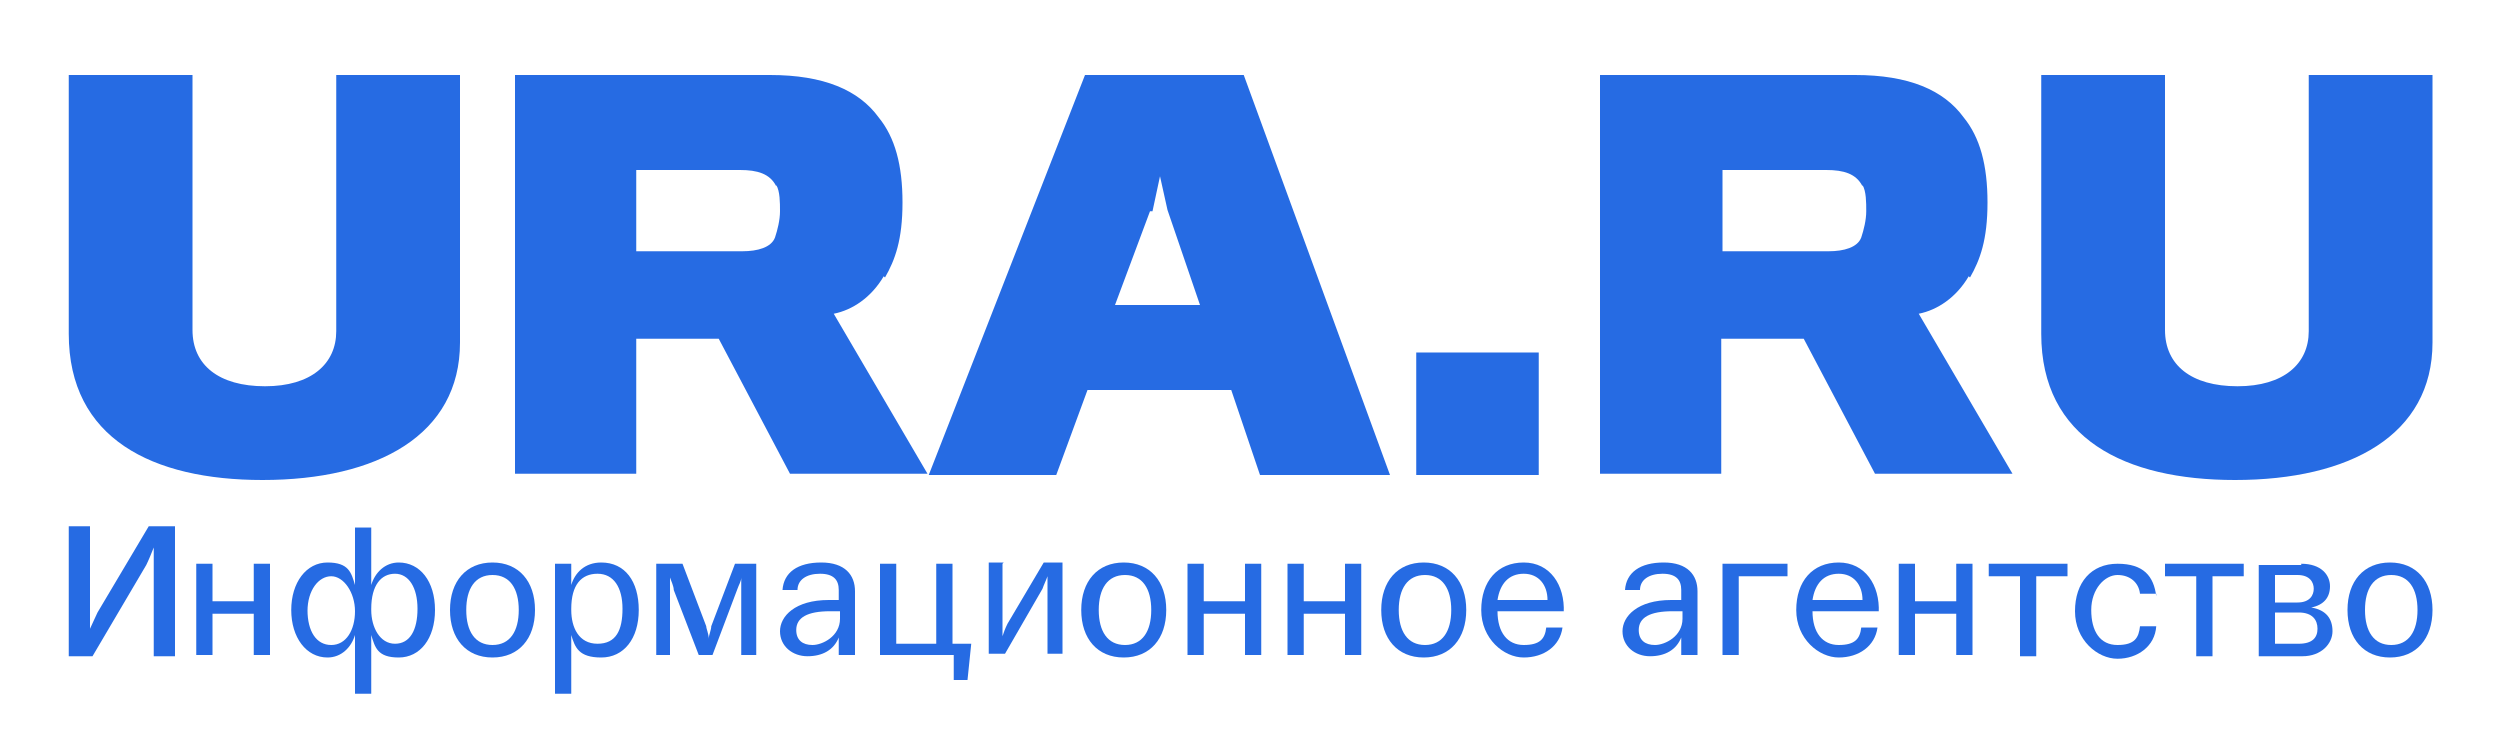 <?xml version="1.0" encoding="UTF-8"?> <svg xmlns="http://www.w3.org/2000/svg" viewBox="0 0 147.00 43.36" data-guides="{&quot;vertical&quot;:[],&quot;horizontal&quot;:[]}"><defs></defs><path fill="rgb(38, 107, 227)" stroke="none" fill-opacity="1" stroke-width="0" stroke-opacity="1" class="cls-1" id="tSvg318e13ccad" title="Path 1" d="M15.435 28.224C8.967 28.224 4.043 25.799 4.043 19.625C4.043 14.553 4.043 9.482 4.043 4.41C6.468 4.41 8.893 4.41 11.319 4.41C11.319 9.408 11.319 14.406 11.319 19.404C11.319 21.462 12.863 22.712 15.582 22.712C18.302 22.712 19.771 21.389 19.771 19.477C19.771 14.455 19.771 9.432 19.771 4.41C22.197 4.41 24.622 4.41 27.048 4.41C27.048 9.653 27.048 14.896 27.048 20.139C27.048 25.578 22.197 28.224 15.435 28.224Z"></path><path fill="rgb(38, 107, 227)" stroke="none" fill-opacity="1" stroke-width="0" stroke-opacity="1" class="cls-1" id="tSvg1736c4fbd5c" title="Path 2" d="M51.964 16.244C51.229 17.493 50.127 18.228 49.024 18.448C50.862 21.584 52.699 24.721 54.537 27.857C51.842 27.857 49.147 27.857 46.452 27.857C45.055 25.21 43.659 22.564 42.262 19.919C40.645 19.919 39.029 19.919 37.411 19.919C37.411 22.564 37.411 25.21 37.411 27.857C35.035 27.857 32.658 27.857 30.282 27.857C30.282 20.041 30.282 12.226 30.282 4.41C35.28 4.41 40.278 4.41 45.276 4.41C48.436 4.41 50.494 5.292 51.67 6.909C52.626 8.085 53.067 9.702 53.067 11.907C53.067 14.112 52.626 15.288 52.038 16.317M45.643 10.951C45.276 10.216 44.541 9.996 43.512 9.996C41.478 9.996 39.445 9.996 37.411 9.996C37.411 11.588 37.411 13.181 37.411 14.774C39.494 14.774 41.576 14.774 43.659 14.774C44.541 14.774 45.349 14.553 45.57 13.965C45.717 13.524 45.864 12.936 45.864 12.421C45.864 11.907 45.864 11.245 45.643 10.878"></path><path fill="rgb(38, 107, 227)" stroke="none" fill-opacity="1" stroke-width="0" stroke-opacity="1" class="cls-1" id="tSvg1db508d4dc" title="Path 3" d="M63.798 4.41C60.735 12.25 57.673 20.09 54.61 27.93C57.109 27.93 59.608 27.93 62.107 27.93C62.72 26.264 63.332 24.598 63.945 22.932C66.762 22.932 69.58 22.932 72.397 22.932C72.961 24.598 73.524 26.264 74.088 27.93C76.636 27.93 79.184 27.93 81.732 27.93C78.865 20.09 75.999 12.25 73.132 4.41C70.045 4.41 66.958 4.41 63.871 4.41C63.847 4.41 63.822 4.41 63.798 4.41ZM67.767 12.421C67.914 11.736 68.061 11.05 68.208 10.364C68.355 11.025 68.502 11.687 68.649 12.348C69.286 14.21 69.923 16.072 70.56 17.934C68.894 17.934 67.228 17.934 65.562 17.934C66.248 16.096 66.934 14.259 67.62 12.421C67.669 12.421 67.718 12.421 67.767 12.421Z"></path><path fill="rgb(38, 107, 227)" stroke-width="0" class="cls-1" x="113.3" y="28.2" width="9.8" height="9.8" id="tSvg687312cc3d" title="Rectangle 1" fill-opacity="1" stroke="none" stroke-opacity="1" d="M83.275 20.727H90.478V27.93H83.275Z" style="transform-origin: 86.877px 24.328px;"></path><path fill="rgb(38, 107, 227)" stroke="none" fill-opacity="1" stroke-width="0" stroke-opacity="1" class="cls-1" id="tSvgb921719058" title="Path 4" d="M115.762 16.244C115.027 17.493 113.925 18.228 112.822 18.448C114.66 21.584 116.497 24.721 118.335 27.857C115.64 27.857 112.945 27.857 110.25 27.857C108.853 25.21 107.457 22.564 106.06 19.919C104.443 19.919 102.826 19.919 101.209 19.919C101.209 22.564 101.209 25.21 101.209 27.857C98.833 27.857 96.456 27.857 94.08 27.857C94.08 20.041 94.08 12.226 94.08 4.41C99.078 4.41 104.076 4.41 109.074 4.41C112.234 4.41 114.292 5.292 115.468 6.909C116.424 8.085 116.865 9.702 116.865 11.907C116.865 14.112 116.424 15.288 115.836 16.317M109.515 10.951C109.147 10.216 108.412 9.996 107.383 9.996C105.35 9.996 103.316 9.996 101.283 9.996C101.283 11.588 101.283 13.181 101.283 14.774C103.365 14.774 105.448 14.774 107.53 14.774C108.412 14.774 109.221 14.553 109.441 13.965C109.588 13.524 109.735 12.936 109.735 12.421C109.735 11.907 109.735 11.245 109.515 10.878"></path><path fill="rgb(38, 107, 227)" stroke="none" fill-opacity="1" stroke-width="0" stroke-opacity="1" class="cls-1" id="tSvg16dac39bfe4" title="Path 5" d="M131.418 28.224C124.95 28.224 120.025 25.799 120.025 19.625C120.025 14.553 120.025 9.482 120.025 4.41C122.451 4.41 124.876 4.41 127.302 4.41C127.302 9.408 127.302 14.406 127.302 19.404C127.302 21.462 128.845 22.712 131.565 22.712C134.284 22.712 135.754 21.389 135.754 19.477C135.754 14.455 135.754 9.432 135.754 4.41C138.18 4.41 140.605 4.41 143.031 4.41C143.031 9.653 143.031 14.896 143.031 20.139C143.031 25.578 138.18 28.224 131.418 28.224Z"></path><path fill="rgb(38, 107, 227)" stroke="none" fill-opacity="1" stroke-width="0" stroke-opacity="1" class="cls-1" id="tSvg7ea35e703d" title="Path 6" d="M5.292 30.944C5.292 32.585 5.292 34.227 5.292 35.868C5.292 36.236 5.292 36.603 5.292 36.971C5.439 36.676 5.586 36.309 5.733 36.015C6.737 34.325 7.742 32.634 8.746 30.944C9.261 30.944 9.775 30.944 10.29 30.944C10.29 33.492 10.29 36.039 10.29 38.587C9.873 38.587 9.457 38.587 9.04 38.587C9.04 36.824 9.04 35.059 9.04 33.295C9.04 32.928 9.04 32.56 9.04 32.193C8.893 32.56 8.746 32.928 8.6 33.222C7.546 35.011 6.492 36.799 5.439 38.587C4.973 38.587 4.508 38.587 4.043 38.587C4.043 36.039 4.043 33.492 4.043 30.944C4.434 30.944 4.827 30.944 5.218 30.944C5.243 30.944 5.268 30.944 5.292 30.944Z"></path><path fill="rgb(38, 107, 227)" stroke="none" fill-opacity="1" stroke-width="0" stroke-opacity="1" class="cls-1" id="tSvg17367591c98" title="Path 7" d="M12.495 33.148C12.495 33.883 12.495 34.618 12.495 35.353C13.303 35.353 14.112 35.353 14.921 35.353C14.921 34.618 14.921 33.883 14.921 33.148C15.239 33.148 15.557 33.148 15.876 33.148C15.876 34.937 15.876 36.725 15.876 38.514C15.557 38.514 15.239 38.514 14.921 38.514C14.921 37.706 14.921 36.897 14.921 36.089C14.112 36.089 13.303 36.089 12.495 36.089C12.495 36.897 12.495 37.706 12.495 38.514C12.177 38.514 11.858 38.514 11.54 38.514C11.54 36.725 11.54 34.937 11.54 33.148C11.858 33.148 12.177 33.148 12.495 33.148Z"></path><path fill="rgb(38, 107, 227)" stroke="none" fill-opacity="1" stroke-width="0" stroke-opacity="1" class="cls-1" id="tSvg2428636c9f" title="Path 8" d="M20.874 34.398C20.874 33.271 20.874 32.144 20.874 31.017C21.192 31.017 21.511 31.017 21.829 31.017C21.829 32.144 21.829 33.271 21.829 34.398C22.05 33.663 22.638 33.075 23.447 33.075C24.696 33.075 25.578 34.178 25.578 35.868C25.578 37.559 24.696 38.661 23.447 38.661C22.197 38.661 22.05 38.073 21.829 37.338C21.829 38.489 21.829 39.641 21.829 40.792C21.511 40.792 21.192 40.792 20.874 40.792C20.874 39.641 20.874 38.489 20.874 37.338C20.654 38.073 20.066 38.661 19.257 38.661C18.008 38.661 17.125 37.485 17.125 35.868C17.125 34.251 18.008 33.075 19.257 33.075C20.506 33.075 20.654 33.663 20.874 34.398ZM18.081 35.868C18.081 37.117 18.596 37.926 19.477 37.926C20.36 37.926 20.874 37.044 20.874 35.941C20.874 34.839 20.212 33.883 19.477 33.883C18.742 33.883 18.081 34.692 18.081 35.941C18.081 35.917 18.081 35.892 18.081 35.868ZM21.829 35.868C21.829 36.897 22.344 37.852 23.226 37.852C24.108 37.852 24.549 37.044 24.549 35.794C24.549 34.545 24.035 33.736 23.226 33.736C22.418 33.736 21.829 34.398 21.829 35.794C21.829 35.819 21.829 35.843 21.829 35.868Z"></path><path fill="rgb(38, 107, 227)" stroke="none" fill-opacity="1" stroke-width="0" stroke-opacity="1" class="cls-1" id="tSvg114508b04f5" title="Path 9" d="M31.458 35.868C31.458 37.559 30.503 38.661 28.959 38.661C27.416 38.661 26.46 37.559 26.46 35.868C26.46 34.178 27.416 33.075 28.959 33.075C30.503 33.075 31.458 34.178 31.458 35.868ZM27.416 35.868C27.416 37.117 27.93 37.926 28.959 37.926C29.988 37.926 30.503 37.117 30.503 35.868C30.503 34.618 29.988 33.81 28.959 33.81C27.93 33.81 27.416 34.618 27.416 35.868Z"></path><path fill="rgb(38, 107, 227)" stroke="none" fill-opacity="1" stroke-width="0" stroke-opacity="1" class="cls-1" id="tSvg14bb74e6dc5" title="Path 10" d="M37.559 35.868C37.559 37.559 36.676 38.661 35.353 38.661C34.031 38.661 33.81 38.073 33.59 37.338C33.59 38.489 33.59 39.641 33.59 40.792C33.271 40.792 32.953 40.792 32.634 40.792C32.634 38.245 32.634 35.697 32.634 33.148C32.953 33.148 33.271 33.148 33.59 33.148C33.59 33.565 33.59 33.981 33.59 34.398C33.81 33.663 34.398 33.075 35.353 33.075C36.75 33.075 37.559 34.178 37.559 35.868ZM33.59 35.868C33.59 36.897 34.031 37.852 35.133 37.852C36.236 37.852 36.603 37.044 36.603 35.794C36.603 34.545 36.089 33.736 35.133 33.736C34.178 33.736 33.59 34.398 33.59 35.794C33.59 35.819 33.59 35.843 33.59 35.868Z"></path><path fill="rgb(38, 107, 227)" stroke="none" fill-opacity="1" stroke-width="0" stroke-opacity="1" class="cls-1" id="tSvg10ca8c62ec6" title="Path 11" d="M40.131 33.148C40.596 34.373 41.062 35.599 41.527 36.824C41.527 36.971 41.674 37.264 41.674 37.559C41.674 37.338 41.821 37.044 41.821 36.824C42.287 35.599 42.752 34.373 43.218 33.148C43.634 33.148 44.051 33.148 44.467 33.148C44.467 34.937 44.467 36.725 44.467 38.514C44.173 38.514 43.879 38.514 43.585 38.514C43.585 37.215 43.585 35.917 43.585 34.618C43.585 34.398 43.585 34.178 43.585 33.957C43.585 34.178 43.438 34.398 43.365 34.618C42.875 35.917 42.385 37.215 41.895 38.514C41.625 38.514 41.356 38.514 41.086 38.514C40.596 37.24 40.106 35.966 39.617 34.692C39.617 34.471 39.469 34.178 39.396 33.957C39.396 34.178 39.396 34.471 39.396 34.692C39.396 35.966 39.396 37.24 39.396 38.514C39.127 38.514 38.857 38.514 38.587 38.514C38.587 36.725 38.587 34.937 38.587 33.148C39.029 33.148 39.469 33.148 39.91 33.148C39.984 33.148 40.057 33.148 40.131 33.148Z"></path><path fill="rgb(38, 107, 227)" stroke="none" fill-opacity="1" stroke-width="0" stroke-opacity="1" class="cls-1" id="tSvg44c4e5be7e" title="Path 12" d="M50.274 34.692C50.274 35.966 50.274 37.24 50.274 38.514C49.955 38.514 49.637 38.514 49.318 38.514C49.318 38.171 49.318 37.828 49.318 37.485C49.024 38.22 48.363 38.587 47.481 38.587C46.599 38.587 45.864 37.999 45.864 37.117C45.864 36.236 46.746 35.28 48.73 35.28C50.715 35.28 49.171 35.28 49.318 35.28C49.318 35.084 49.318 34.888 49.318 34.692C49.318 34.104 49.024 33.736 48.216 33.736C47.407 33.736 46.893 34.104 46.893 34.692C46.599 34.692 46.305 34.692 46.011 34.692C46.084 33.663 46.893 33.075 48.289 33.075C49.686 33.075 50.274 33.81 50.274 34.766C50.274 34.741 50.274 34.717 50.274 34.692ZM46.819 37.044C46.819 37.632 47.187 37.926 47.775 37.926C48.363 37.926 49.392 37.411 49.392 36.383C49.392 36.236 49.392 36.089 49.392 35.941C49.245 35.941 49.024 35.941 48.804 35.941C47.481 35.941 46.819 36.309 46.819 37.044Z"></path><path fill="rgb(38, 107, 227)" stroke="none" fill-opacity="1" stroke-width="0" stroke-opacity="1" class="cls-1" id="tSvg2f85dae362" title="Path 13" d="M52.699 33.148C52.699 34.717 52.699 36.285 52.699 37.852C53.483 37.852 54.267 37.852 55.051 37.852C55.051 36.285 55.051 34.717 55.051 33.148C55.37 33.148 55.688 33.148 56.007 33.148C56.007 34.717 56.007 36.285 56.007 37.852C56.374 37.852 56.742 37.852 57.109 37.852C57.036 38.563 56.962 39.273 56.889 39.984C56.619 39.984 56.35 39.984 56.08 39.984C56.08 39.494 56.08 39.004 56.08 38.514C54.635 38.514 53.189 38.514 51.744 38.514C51.744 36.725 51.744 34.937 51.744 33.148C52.062 33.148 52.381 33.148 52.699 33.148Z"></path><path fill="rgb(38, 107, 227)" stroke="none" fill-opacity="1" stroke-width="0" stroke-opacity="1" class="cls-1" id="tSvga77c454d62" title="Path 14" d="M58.947 33.148C58.947 34.3 58.947 35.452 58.947 36.603C58.947 36.897 58.947 37.117 58.947 37.411C59.02 37.191 59.094 36.971 59.241 36.676C59.951 35.476 60.662 34.276 61.372 33.075C61.74 33.075 62.107 33.075 62.475 33.075C62.475 34.864 62.475 36.652 62.475 38.441C62.181 38.441 61.887 38.441 61.593 38.441C61.593 37.191 61.593 35.941 61.593 34.692C61.593 34.398 61.593 34.178 61.593 33.883C61.519 34.104 61.372 34.398 61.299 34.618C60.564 35.892 59.829 37.166 59.094 38.441C58.775 38.441 58.457 38.441 58.138 38.441C58.138 36.652 58.138 34.864 58.138 33.075C58.432 33.075 58.726 33.075 59.02 33.075C58.996 33.099 58.971 33.124 58.947 33.148Z"></path><path fill="rgb(38, 107, 227)" stroke="none" fill-opacity="1" stroke-width="0" stroke-opacity="1" class="cls-1" id="tSvgd9ccf8a9" title="Path 15" d="M68.575 35.868C68.575 37.559 67.62 38.661 66.076 38.661C64.533 38.661 63.577 37.559 63.577 35.868C63.577 34.178 64.533 33.075 66.076 33.075C67.62 33.075 68.575 34.178 68.575 35.868ZM64.606 35.868C64.606 37.117 65.121 37.926 66.15 37.926C67.179 37.926 67.693 37.117 67.693 35.868C67.693 34.618 67.179 33.81 66.15 33.81C65.121 33.81 64.606 34.618 64.606 35.868Z"></path><path fill="rgb(38, 107, 227)" stroke="none" fill-opacity="1" stroke-width="0" stroke-opacity="1" class="cls-1" id="tSvg16ac4051baf" title="Path 16" d="M70.78 33.148C70.78 33.883 70.78 34.618 70.78 35.353C71.589 35.353 72.397 35.353 73.206 35.353C73.206 34.618 73.206 33.883 73.206 33.148C73.524 33.148 73.843 33.148 74.161 33.148C74.161 34.937 74.161 36.725 74.161 38.514C73.843 38.514 73.524 38.514 73.206 38.514C73.206 37.706 73.206 36.897 73.206 36.089C72.397 36.089 71.589 36.089 70.78 36.089C70.78 36.897 70.78 37.706 70.78 38.514C70.462 38.514 70.143 38.514 69.825 38.514C69.825 36.725 69.825 34.937 69.825 33.148C70.143 33.148 70.462 33.148 70.78 33.148Z"></path><path fill="rgb(38, 107, 227)" stroke="none" fill-opacity="1" stroke-width="0" stroke-opacity="1" class="cls-1" id="tSvga28ba89b3d" title="Path 17" d="M76.66 33.148C76.66 33.883 76.66 34.618 76.66 35.353C77.469 35.353 78.277 35.353 79.086 35.353C79.086 34.618 79.086 33.883 79.086 33.148C79.404 33.148 79.723 33.148 80.041 33.148C80.041 34.937 80.041 36.725 80.041 38.514C79.723 38.514 79.404 38.514 79.086 38.514C79.086 37.706 79.086 36.897 79.086 36.089C78.277 36.089 77.469 36.089 76.66 36.089C76.66 36.897 76.66 37.706 76.66 38.514C76.342 38.514 76.023 38.514 75.705 38.514C75.705 36.725 75.705 34.937 75.705 33.148C76.023 33.148 76.342 33.148 76.66 33.148Z"></path><path fill="rgb(38, 107, 227)" stroke="none" fill-opacity="1" stroke-width="0" stroke-opacity="1" class="cls-1" id="tSvg1231a87323c" title="Path 18" d="M86.215 35.868C86.215 37.559 85.26 38.661 83.716 38.661C82.173 38.661 81.217 37.559 81.217 35.868C81.217 34.178 82.173 33.075 83.716 33.075C85.26 33.075 86.215 34.178 86.215 35.868ZM82.246 35.868C82.246 37.117 82.761 37.926 83.79 37.926C84.819 37.926 85.333 37.117 85.333 35.868C85.333 34.618 84.819 33.81 83.79 33.81C82.761 33.81 82.246 34.618 82.246 35.868Z"></path><path fill="rgb(38, 107, 227)" stroke="none" fill-opacity="1" stroke-width="0" stroke-opacity="1" class="cls-1" id="tSvg5a6d4b0ebf" title="Path 19" d="M91.948 35.941C90.65 35.941 89.351 35.941 88.053 35.941C88.053 37.191 88.641 37.926 89.596 37.926C90.552 37.926 90.846 37.559 90.919 36.897C91.238 36.897 91.556 36.897 91.875 36.897C91.728 37.999 90.772 38.661 89.596 38.661C88.42 38.661 87.097 37.559 87.097 35.868C87.097 34.178 88.053 33.075 89.596 33.075C91.14 33.075 92.022 34.398 91.948 36.015C91.948 35.99 91.948 35.966 91.948 35.941ZM88.053 35.28C89.033 35.28 90.013 35.28 90.993 35.28C90.993 34.398 90.478 33.736 89.596 33.736C88.714 33.736 88.2 34.325 88.053 35.28Z"></path><path fill="rgb(38, 107, 227)" stroke="none" fill-opacity="1" stroke-width="0" stroke-opacity="1" class="cls-1" id="tSvg1899584c4ac" title="Path 20" d="M99.813 34.692C99.813 35.966 99.813 37.24 99.813 38.514C99.494 38.514 99.176 38.514 98.857 38.514C98.857 38.171 98.857 37.828 98.857 37.485C98.563 38.22 97.902 38.587 97.02 38.587C96.138 38.587 95.403 37.999 95.403 37.117C95.403 36.236 96.285 35.28 98.269 35.28C100.254 35.28 98.71 35.28 98.857 35.28C98.857 35.084 98.857 34.888 98.857 34.692C98.857 34.104 98.563 33.736 97.755 33.736C96.946 33.736 96.432 34.104 96.432 34.692C96.138 34.692 95.844 34.692 95.55 34.692C95.623 33.663 96.432 33.075 97.828 33.075C99.225 33.075 99.813 33.81 99.813 34.766C99.813 34.741 99.813 34.717 99.813 34.692ZM96.358 37.044C96.358 37.632 96.726 37.926 97.314 37.926C97.902 37.926 98.931 37.411 98.931 36.383C98.931 36.236 98.931 36.089 98.931 35.941C98.784 35.941 98.563 35.941 98.343 35.941C97.02 35.941 96.358 36.309 96.358 37.044Z"></path><path fill="rgb(38, 107, 227)" stroke="none" fill-opacity="1" stroke-width="0" stroke-opacity="1" class="cls-1" id="tSvgac81fe1fc6" title="Path 21" d="M105.105 33.148C105.105 33.394 105.105 33.639 105.105 33.883C104.149 33.883 103.194 33.883 102.238 33.883C102.238 35.427 102.238 36.971 102.238 38.514C101.92 38.514 101.601 38.514 101.283 38.514C101.283 36.725 101.283 34.937 101.283 33.148C102.532 33.148 103.782 33.148 105.031 33.148C105.056 33.148 105.08 33.148 105.105 33.148Z"></path><path fill="rgb(38, 107, 227)" stroke="none" fill-opacity="1" stroke-width="0" stroke-opacity="1" class="cls-1" id="tSvgcfbec88b2d" title="Path 22" d="M110.47 35.941C109.172 35.941 107.873 35.941 106.575 35.941C106.575 37.191 107.163 37.926 108.118 37.926C109.074 37.926 109.368 37.559 109.441 36.897C109.76 36.897 110.078 36.897 110.397 36.897C110.25 37.999 109.294 38.661 108.118 38.661C106.942 38.661 105.619 37.559 105.619 35.868C105.619 34.178 106.575 33.075 108.118 33.075C109.662 33.075 110.544 34.398 110.47 36.015C110.47 35.99 110.47 35.966 110.47 35.941ZM106.575 35.28C107.555 35.28 108.535 35.28 109.515 35.28C109.515 34.398 109 33.736 108.118 33.736C107.236 33.736 106.722 34.325 106.575 35.28Z"></path><path fill="rgb(38, 107, 227)" stroke="none" fill-opacity="1" stroke-width="0" stroke-opacity="1" class="cls-1" id="tSvg4d8c550569" title="Path 23" d="M112.602 33.148C112.602 33.883 112.602 34.618 112.602 35.353C113.41 35.353 114.219 35.353 115.027 35.353C115.027 34.618 115.027 33.883 115.027 33.148C115.346 33.148 115.664 33.148 115.983 33.148C115.983 34.937 115.983 36.725 115.983 38.514C115.664 38.514 115.346 38.514 115.027 38.514C115.027 37.706 115.027 36.897 115.027 36.089C114.219 36.089 113.41 36.089 112.602 36.089C112.602 36.897 112.602 37.706 112.602 38.514C112.283 38.514 111.965 38.514 111.646 38.514C111.646 36.725 111.646 34.937 111.646 33.148C111.965 33.148 112.283 33.148 112.602 33.148Z"></path><path fill="rgb(38, 107, 227)" stroke="none" fill-opacity="1" stroke-width="0" stroke-opacity="1" class="cls-1" id="tSvg100351a3b4e" title="Path 24" d="M121.569 33.148C121.569 33.394 121.569 33.639 121.569 33.883C120.956 33.883 120.344 33.883 119.731 33.883C119.731 35.452 119.731 37.02 119.731 38.587C119.413 38.587 119.094 38.587 118.776 38.587C118.776 37.02 118.776 35.452 118.776 33.883C118.163 33.883 117.551 33.883 116.938 33.883C116.938 33.639 116.938 33.394 116.938 33.148C118.482 33.148 120.025 33.148 121.569 33.148Z"></path><path fill="rgb(38, 107, 227)" stroke="none" fill-opacity="1" stroke-width="0" stroke-opacity="1" class="cls-1" id="tSvg16d3fc6acb4" title="Path 25" d="M126.787 34.913C126.469 34.913 126.15 34.913 125.832 34.913C125.758 34.251 125.244 33.81 124.509 33.81C123.774 33.81 122.965 34.618 122.965 35.868C122.965 37.117 123.48 37.926 124.509 37.926C125.538 37.926 125.758 37.485 125.832 36.824C126.15 36.824 126.469 36.824 126.787 36.824C126.714 37.999 125.685 38.734 124.509 38.734C123.333 38.734 122.01 37.632 122.01 35.941C122.01 34.251 122.965 33.148 124.509 33.148C126.052 33.148 126.64 33.883 126.787 35.059C126.787 35.011 126.787 34.962 126.787 34.913Z"></path><path fill="rgb(38, 107, 227)" stroke="none" fill-opacity="1" stroke-width="0" stroke-opacity="1" class="cls-1" id="tSvg8d203d9046" title="Path 26" d="M131.932 33.148C131.932 33.394 131.932 33.639 131.932 33.883C131.32 33.883 130.707 33.883 130.095 33.883C130.095 35.452 130.095 37.02 130.095 38.587C129.776 38.587 129.458 38.587 129.139 38.587C129.139 37.02 129.139 35.452 129.139 33.883C128.527 33.883 127.914 33.883 127.302 33.883C127.302 33.639 127.302 33.394 127.302 33.148C128.845 33.148 130.389 33.148 131.932 33.148Z"></path><path fill="rgb(38, 107, 227)" stroke="none" fill-opacity="1" stroke-width="0" stroke-opacity="1" class="cls-1" id="tSvg7912df8a15" title="Path 27" d="M135.313 33.148C136.489 33.148 137.004 33.81 137.004 34.471C137.004 35.133 136.636 35.574 135.901 35.721C136.783 35.868 137.151 36.383 137.151 37.117C137.151 37.852 136.489 38.587 135.387 38.587C134.529 38.587 133.672 38.587 132.814 38.587C132.814 36.799 132.814 35.011 132.814 33.222C133.647 33.222 134.48 33.222 135.313 33.222C135.313 33.197 135.313 33.173 135.313 33.148ZM133.77 35.427C134.211 35.427 134.652 35.427 135.093 35.427C135.828 35.427 136.048 34.986 136.048 34.618C136.048 34.251 135.828 33.81 135.093 33.81C134.652 33.81 134.211 33.81 133.77 33.81C133.77 34.349 133.77 34.888 133.77 35.427ZM133.77 37.852C134.235 37.852 134.701 37.852 135.166 37.852C135.975 37.852 136.269 37.485 136.269 36.971C136.269 36.456 135.975 36.015 135.166 36.015C134.701 36.015 134.235 36.015 133.77 36.015C133.77 36.627 133.77 37.24 133.77 37.852Z"></path><path fill="rgb(38, 107, 227)" stroke="none" fill-opacity="1" stroke-width="0" stroke-opacity="1" class="cls-1" id="tSvg157520fd500" title="Path 28" d="M143.031 35.868C143.031 37.559 142.075 38.661 140.532 38.661C138.988 38.661 138.033 37.559 138.033 35.868C138.033 34.178 138.988 33.075 140.532 33.075C142.075 33.075 143.031 34.178 143.031 35.868ZM139.062 35.868C139.062 37.117 139.576 37.926 140.605 37.926C141.634 37.926 142.149 37.117 142.149 35.868C142.149 34.618 141.634 33.81 140.605 33.81C139.576 33.81 139.062 34.618 139.062 35.868Z"></path></svg> 